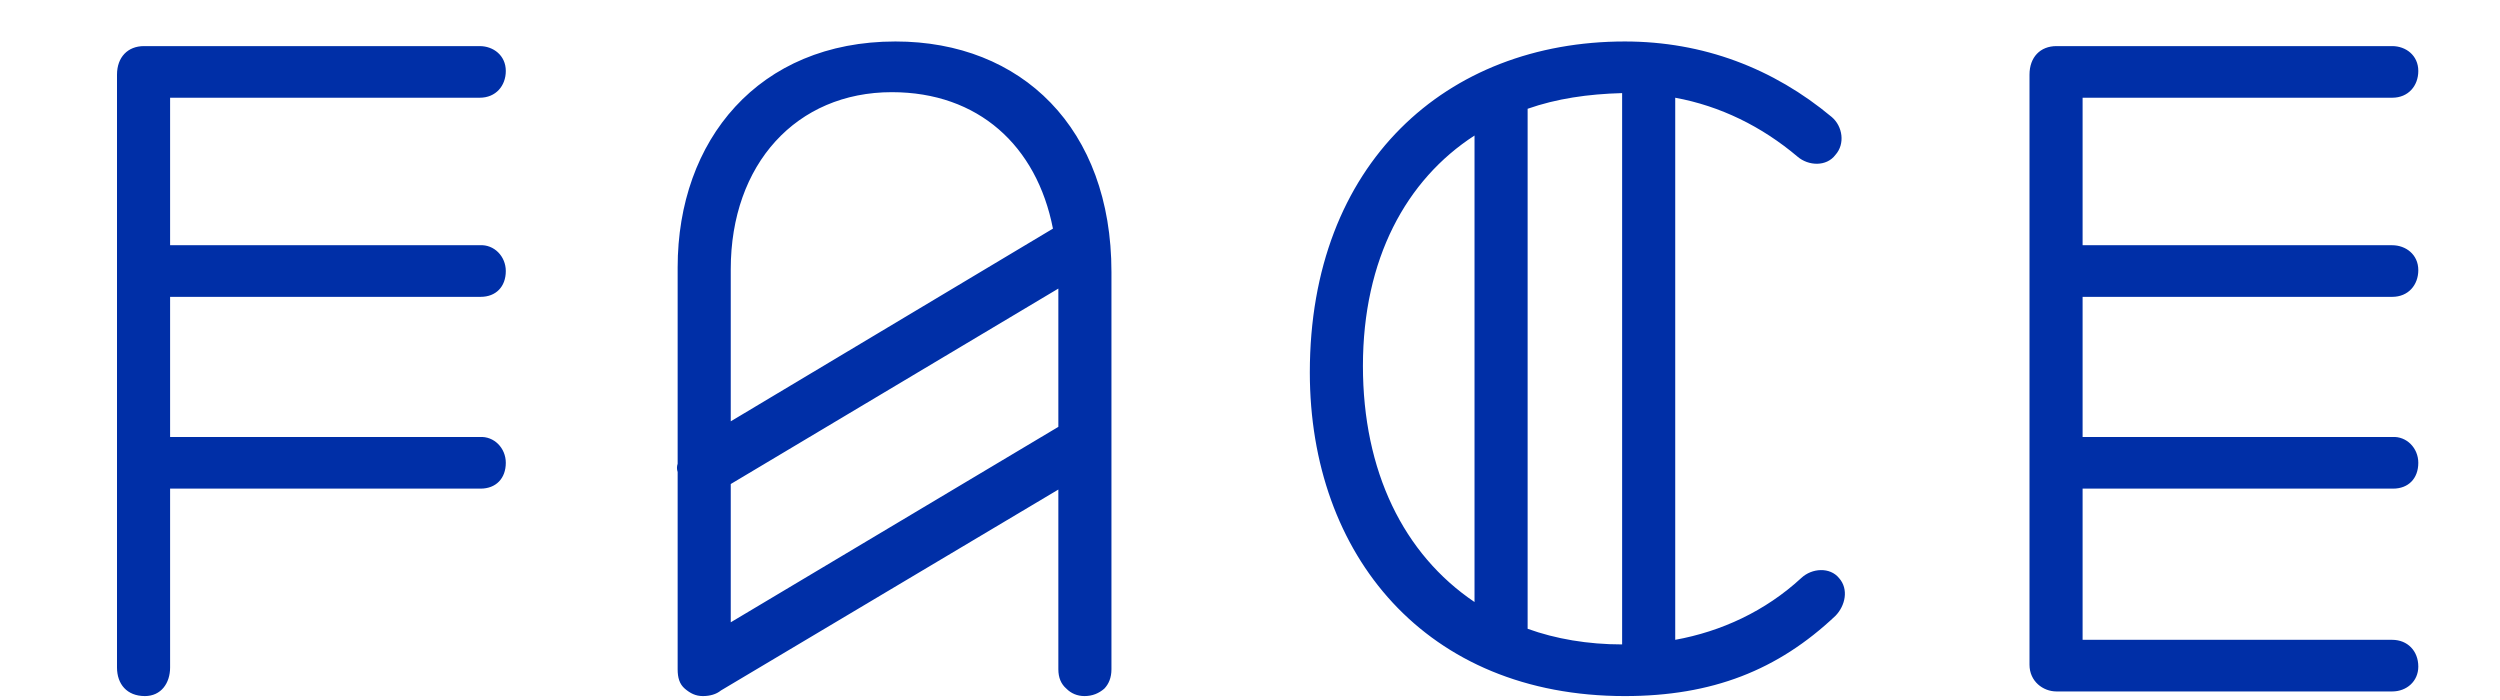 <?xml version="1.0" encoding="UTF-8"?> <svg xmlns="http://www.w3.org/2000/svg" width="100" height="28" viewBox="0 0 100 28" fill="none"><path d="M6.804 11.874H19.224C19.836 11.874 20.232 11.469 20.232 10.842C20.232 10.252 19.764 9.772 19.188 9.809H6.804V3.909H19.188C19.836 3.909 20.232 3.429 20.232 2.839C20.232 2.212 19.728 1.844 19.188 1.844H5.76C5.112 1.844 4.68 2.286 4.68 2.987V26.699C4.68 27.363 5.076 27.843 5.796 27.843C6.444 27.843 6.804 27.326 6.804 26.699V19.545H19.224C19.836 19.545 20.232 19.139 20.232 18.512C20.232 17.922 19.764 17.443 19.188 17.48H6.804V11.874ZM42.658 27.548C42.838 27.732 43.09 27.843 43.378 27.843C43.702 27.843 43.954 27.732 44.17 27.548C44.35 27.363 44.458 27.105 44.458 26.773V10.879C44.458 5.126 40.858 1.659 35.818 1.659C30.346 1.659 27.106 5.605 27.106 10.694V18.549C27.07 18.66 27.07 18.771 27.106 18.881V26.773C27.106 27.105 27.178 27.363 27.394 27.548C27.61 27.732 27.826 27.843 28.114 27.843C28.402 27.843 28.654 27.769 28.834 27.621L42.334 19.582V26.773C42.334 27.105 42.442 27.363 42.658 27.548ZM29.23 10.768C29.23 6.564 31.858 3.687 35.674 3.687C39.13 3.687 41.47 5.826 42.118 9.145L29.23 16.853V10.768ZM29.23 19.361L42.334 11.543V17.074L29.23 24.892V19.361ZM64.993 27.843C68.485 27.843 71.113 26.81 73.417 24.634C73.813 24.229 73.957 23.565 73.561 23.122C73.201 22.68 72.481 22.716 72.049 23.122C70.609 24.45 68.845 25.261 67.009 25.593V3.909C68.809 4.241 70.465 5.052 71.905 6.269C72.337 6.638 73.057 6.675 73.417 6.195C73.813 5.753 73.705 5.052 73.273 4.683C70.933 2.729 68.125 1.659 64.993 1.659C57.865 1.659 52.393 6.527 52.393 14.898C52.393 22.2 57.037 27.843 64.993 27.843ZM61.105 4.351C62.257 3.946 63.517 3.761 64.885 3.724V25.777C63.517 25.777 62.221 25.556 61.105 25.151V4.351ZM54.517 14.64C54.517 10.362 56.245 7.191 58.981 5.421V24.081C56.137 22.163 54.517 18.844 54.517 14.64ZM95.688 25.593H83.304V19.545H95.724C96.336 19.545 96.732 19.139 96.732 18.512C96.732 17.922 96.264 17.443 95.688 17.48H83.304V11.874H95.688C96.336 11.874 96.732 11.395 96.732 10.805C96.732 10.178 96.228 9.809 95.688 9.809H83.304V3.909H95.688C96.336 3.909 96.732 3.429 96.732 2.839C96.732 2.212 96.228 1.844 95.688 1.844H82.26C81.612 1.844 81.18 2.286 81.18 2.987V26.589C81.18 27.253 81.72 27.658 82.26 27.658H95.688C96.264 27.658 96.732 27.253 96.732 26.663C96.732 26.036 96.3 25.593 95.688 25.593Z" fill="#002FA7"></path></svg> 